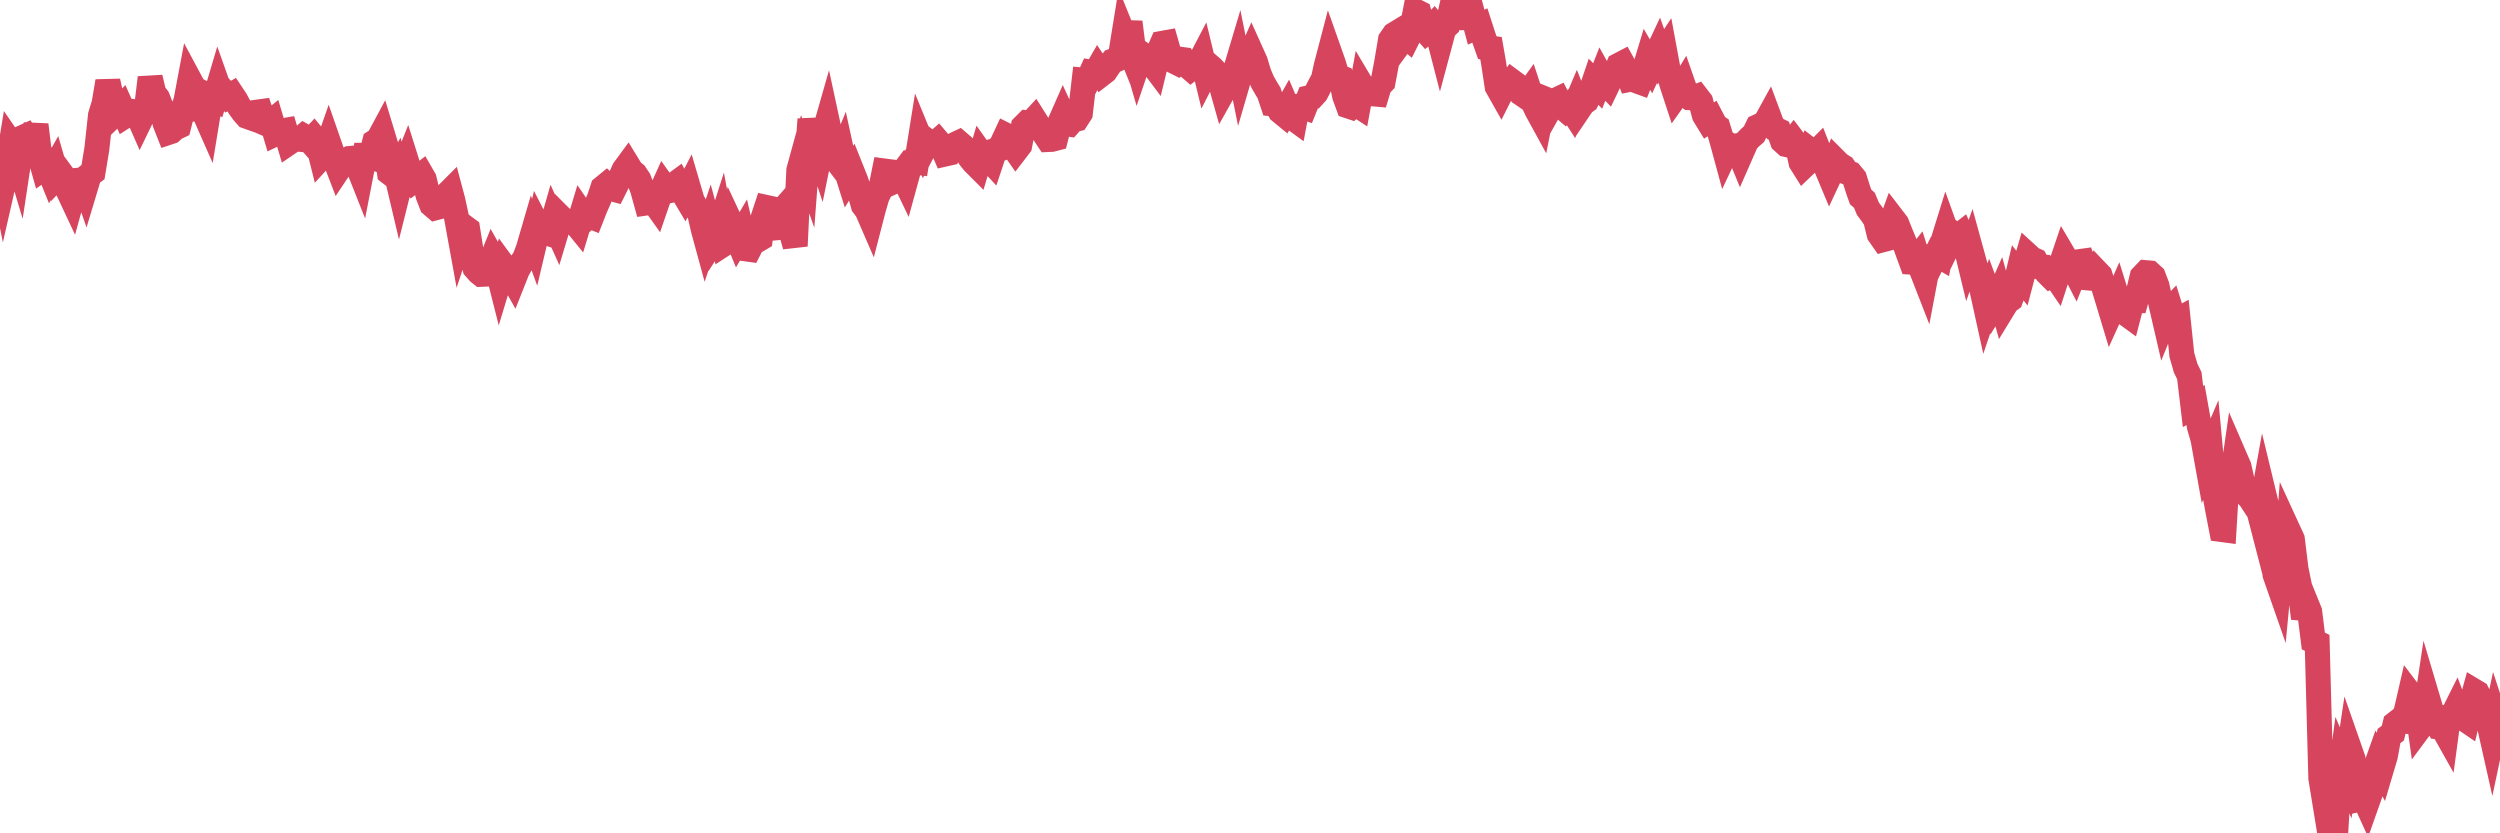 <?xml version="1.0"?><svg width="150px" height="50px" xmlns="http://www.w3.org/2000/svg" xmlns:xlink="http://www.w3.org/1999/xlink"> <polyline fill="none" stroke="#d6455d" stroke-width="1.5px" stroke-linecap="round" stroke-miterlimit="5" points="0.00,9.86 0.22,10.96 0.45,9.95 0.67,8.62 0.89,8.94 1.12,9.71 1.34,8.26 1.56,8.16 1.71,8.38 1.94,8.53 2.16,7.49 2.38,9.32 2.60,10.10 2.83,9.94 3.05,10.48 3.27,10.09 3.42,10.61 3.65,10.37 3.87,10.67 4.09,11.44 4.32,11.93 4.54,11.13 4.76,10.81 4.99,10.79 5.14,11.22 5.36,10.49 5.58,10.33 5.81,8.94 6.03,6.92 6.25,6.19 6.47,4.88 6.70,5.92 6.85,6.87 7.07,6.66 7.29,6.43 7.52,6.95 7.74,6.81 7.96,6.69 8.19,6.72 8.41,7.22 8.56,6.91 8.78,6.58 9.01,4.66 9.23,5.59 9.45,5.87 9.68,6.45 9.90,7.38 10.12,7.94 10.27,7.89 10.49,7.69 10.72,7.58 10.94,6.70 11.16,6.04 11.39,4.82 11.61,5.23 11.83,6.53 11.98,6.52 12.21,6.67 12.43,7.17 12.65,5.83 12.88,5.95 13.10,5.21 13.32,5.83 13.55,5.64 13.69,5.80 13.92,5.67 14.14,6.00 14.36,6.41 14.59,6.73 14.81,6.98 15.03,7.06 15.26,7.14 15.41,6.73 15.63,6.70 15.85,7.37 16.08,7.47 16.30,7.29 16.52,8.03 16.75,7.92 16.89,7.86 17.12,7.82 17.34,8.56 17.56,8.41 17.79,8.34 18.01,8.36 18.23,8.17 18.46,8.30 18.61,8.47 18.83,8.24 19.05,8.51 19.28,9.43 19.50,9.19 19.72,8.56 19.95,9.22 20.17,9.75 20.32,10.14 20.54,9.81 20.76,9.67 20.99,9.51 21.21,9.49 21.43,9.87 21.66,10.45 21.88,9.32 22.03,9.32 22.25,9.40 22.48,8.51 22.70,8.37 22.92,7.96 23.15,8.72 23.37,10.36 23.59,10.53 23.74,10.27 23.96,11.20 24.19,10.28 24.41,9.73 24.63,10.43 24.86,10.82 25.08,10.66 25.30,10.49 25.45,10.75 25.68,11.71 25.90,12.28 26.12,12.47 26.35,12.41 26.57,12.22 26.79,11.69 27.02,11.46 27.17,12.02 27.39,13.04 27.61,14.25 27.83,13.59 28.06,13.76 28.28,15.15 28.50,16.08 28.73,16.34 28.88,16.46 29.10,16.45 29.32,16.03 29.55,15.46 29.77,15.85 29.99,16.72 30.22,15.96 30.44,16.26 30.59,16.40 30.81,16.79 31.04,16.21 31.26,15.82 31.48,15.50 31.70,14.92 31.93,14.13 32.08,14.54 32.30,13.61 32.52,14.04 32.75,13.96 32.97,14.03 33.19,13.26 33.42,13.77 33.64,13.04 33.79,13.19 34.01,13.26 34.24,13.29 34.46,13.31 34.68,13.58 34.91,12.82 35.13,13.14 35.35,12.95 35.50,13.01 35.72,12.45 35.95,11.93 36.17,11.27 36.39,11.09 36.62,11.30 36.84,11.36 37.06,10.92 37.21,10.70 37.44,10.19 37.66,9.89 37.88,10.25 38.11,10.44 38.33,10.77 38.55,11.35 38.78,12.18 38.92,12.16 39.15,12.00 39.37,12.31 39.59,11.67 39.82,11.16 40.04,11.47 40.26,11.42 40.49,11.05 40.64,10.94 40.86,11.36 41.08,11.73 41.31,11.28 41.53,12.03 41.75,12.43 41.98,12.81 42.20,13.77 42.35,14.32 42.57,13.66 42.79,14.47 43.02,14.12 43.24,13.43 43.46,14.62 43.69,14.47 43.91,13.50 44.06,13.82 44.28,14.36 44.51,13.97 44.73,14.93 44.95,14.96 45.18,14.51 45.40,14.44 45.62,14.31 45.77,13.12 45.99,12.45 46.22,12.50 46.44,13.68 46.66,13.66 46.89,12.68 47.11,12.43 47.33,12.91 47.48,13.93 47.71,14.76 47.93,10.21 48.15,9.41 48.38,10.06 48.60,7.16 48.82,8.48 48.97,8.53 49.19,9.20 49.42,8.07 49.64,7.30 49.86,8.32 50.09,9.48 50.31,9.77 50.53,9.23 50.68,9.92 50.91,10.65 51.13,10.29 51.35,10.84 51.58,11.52 51.80,12.32 52.02,12.61 52.25,13.14 52.40,12.56 52.62,11.80 52.84,11.35 53.06,10.26 53.29,10.29 53.51,10.95 53.73,10.85 53.96,10.62 54.11,10.42 54.33,10.88 54.55,10.08 54.78,9.70 55.00,9.73 55.22,8.36 55.45,8.92 55.67,8.50 55.82,8.62 56.04,8.67 56.27,8.47 56.49,8.73 56.71,9.24 56.93,9.19 57.16,8.75 57.38,8.63 57.53,8.56 57.75,8.75 57.98,9.11 58.20,9.47 58.42,9.74 58.65,9.97 58.87,9.23 59.09,9.54 59.24,9.44 59.47,9.69 59.69,9.03 59.91,8.96 60.14,8.59 60.36,8.12 60.58,8.23 60.81,8.83 60.95,9.03 61.18,8.73 61.40,7.59 61.62,7.37 61.85,7.40 62.07,7.16 62.29,7.51 62.52,7.83 62.67,8.04 62.89,8.37 63.11,8.36 63.34,8.30 63.56,7.43 63.78,6.93 64.01,7.43 64.15,7.45 64.38,7.19 64.60,7.14 64.82,6.80 65.05,4.81 65.27,4.83 65.49,4.34 65.72,4.38 65.87,4.12 66.09,4.45 66.31,4.28 66.54,3.94 66.76,3.66 66.98,3.58 67.21,3.47 67.43,2.11 67.58,2.48 67.80,1.33 68.02,3.07 68.25,3.86 68.47,3.21 68.69,3.36 68.92,3.66 69.14,3.84 69.29,4.04 69.51,3.13 69.74,2.60 69.96,2.56 70.18,3.33 70.41,3.66 70.63,3.77 70.85,3.56 71.00,3.58 71.22,3.92 71.45,4.12 71.67,3.95 71.89,3.90 72.12,3.46 72.34,4.37 72.56,3.94 72.71,4.07 72.94,4.31 73.16,4.73 73.38,5.51 73.61,5.10 73.83,4.95 74.05,4.48 74.28,3.71 74.42,4.41 74.65,3.62 74.87,3.68 75.09,3.18 75.32,3.69 75.54,4.42 75.76,4.93 75.99,5.33 76.14,5.57 76.36,6.23 76.58,6.25 76.81,6.68 77.03,6.86 77.25,6.47 77.48,7.01 77.70,7.17 77.85,6.38 78.07,6.36 78.29,6.44 78.52,5.87 78.74,5.82 78.96,5.58 79.19,5.13 79.41,4.72 79.56,4.01 79.78,3.17 80.01,3.82 80.23,4.56 80.45,4.65 80.68,5.76 80.90,6.36 81.05,6.41 81.27,6.19 81.50,6.34 81.72,5.15 81.94,5.52 82.17,5.47 82.39,5.63 82.61,5.65 82.76,5.15 82.98,4.92 83.21,3.70 83.43,2.39 83.65,2.07 83.88,1.93 84.10,2.44 84.32,2.14 84.47,2.27 84.70,1.81 84.92,0.66 85.14,0.77 85.37,1.66 85.59,1.91 85.81,1.73 86.04,1.49 86.18,1.66 86.41,2.55 86.63,1.73 86.85,1.52 87.08,0.50 87.30,0.56 87.52,0.00 87.75,0.89 87.90,1.06 88.12,1.06 88.34,0.77 88.57,1.63 88.79,1.53 89.01,2.21 89.24,2.86 89.46,2.89 89.61,3.75 89.83,5.20 90.05,5.59 90.28,5.13 90.50,5.17 90.72,4.88 90.95,5.05 91.17,5.22 91.32,5.64 91.54,5.79 91.77,5.47 91.99,6.14 92.21,6.61 92.44,7.03 92.66,5.92 92.88,6.01 93.03,6.45 93.25,6.06 93.48,5.95 93.70,6.38 93.92,6.57 94.15,6.35 94.37,6.69 94.59,6.17 94.74,6.55 94.97,6.21 95.19,6.05 95.41,5.61 95.64,4.93 95.86,5.16 96.08,4.60 96.23,4.87 96.45,5.10 96.68,4.62 96.90,4.45 97.12,3.92 97.35,3.80 97.57,4.20 97.79,4.76 97.94,4.73 98.17,4.84 98.39,4.92 98.61,4.36 98.84,3.60 99.06,3.98 99.28,3.51 99.51,3.02 99.65,3.41 99.88,3.06 100.10,4.25 100.32,5.06 100.55,5.76 100.77,5.45 100.99,5.09 101.22,5.75 101.37,5.86 101.59,5.87 101.81,5.79 102.04,6.09 102.26,6.91 102.48,7.27 102.71,7.12 102.93,7.54 103.08,7.64 103.30,8.37 103.52,9.18 103.75,8.69 103.97,8.81 104.19,8.76 104.42,9.32 104.64,8.82 104.79,8.48 105.01,8.25 105.24,8.05 105.46,7.60 105.68,7.50 105.91,7.38 106.13,6.98 106.35,7.57 106.50,7.73 106.73,7.84 106.95,8.47 107.17,8.67 107.40,8.72 107.62,8.43 107.84,8.72 108.06,9.74 108.21,9.98 108.44,9.76 108.66,9.06 108.88,9.23 109.11,9.00 109.33,9.56 109.55,9.99 109.78,10.54 109.93,10.22 110.15,9.65 110.37,9.87 110.60,10.01 110.82,10.34 111.04,10.42 111.27,10.70 111.49,11.40 111.64,11.82 111.86,12.01 112.08,12.53 112.31,12.84 112.53,13.16 112.75,14.05 112.98,14.38 113.13,14.34 113.35,13.72 113.57,13.11 113.80,13.41 114.02,13.96 114.24,14.49 114.47,15.13 114.69,15.73 114.84,15.74 115.06,15.46 115.28,16.16 115.51,16.75 115.73,15.59 115.95,15.72 116.18,15.25 116.40,15.38 116.55,14.57 116.77,13.86 117.00,14.50 117.22,14.05 117.44,14.22 117.67,14.04 117.89,14.54 118.11,15.45 118.26,15.03 118.48,15.83 118.71,16.59 118.93,17.44 119.15,18.44 119.38,17.76 119.60,18.35 119.82,17.99 119.97,17.65 120.20,18.48 120.42,18.12 120.64,17.96 120.87,17.33 121.09,16.40 121.31,16.68 121.54,15.80 121.68,15.32 121.91,15.53 122.13,15.63 122.35,16.00 122.58,16.02 122.80,16.35 123.02,16.57 123.25,16.46 123.40,16.68 123.62,16.00 123.84,15.35 124.07,15.74 124.29,15.85 124.51,16.28 124.74,15.70 124.96,15.67 125.11,16.10 125.33,16.68 125.55,16.70 125.78,16.28 126.00,16.51 126.22,17.22 126.45,17.97 126.67,18.70 126.82,18.37 127.04,17.87 127.27,18.61 127.49,18.77 127.71,18.93 127.94,18.04 128.16,18.04 128.31,17.51 128.53,16.59 128.75,16.36 128.98,16.38 129.20,16.58 129.42,17.16 129.65,18.21 129.87,19.16 130.02,18.79 130.24,18.56 130.47,19.30 130.69,19.18 130.91,21.29 131.14,22.09 131.36,22.54 131.58,24.39 131.73,24.30 131.96,25.58 132.18,26.35 132.40,27.58 132.63,27.04 132.85,29.44 133.07,30.63 133.29,31.77 133.44,31.79 133.67,27.97 133.89,29.01 134.11,27.47 134.34,28.00 134.56,28.98 134.78,29.66 135.01,29.90 135.16,30.13 135.38,30.07 135.60,30.92 135.83,29.64 136.05,30.55 136.27,32.56 136.50,34.47 136.72,35.10 136.87,33.53 137.09,34.64 137.31,31.85 137.54,32.35 137.76,34.14 137.98,35.21 138.21,37.10 138.43,36.33 138.58,36.70 138.80,38.46 139.03,38.57 139.25,46.69 139.47,48.04 139.70,47.55 139.92,48.92 140.14,50.00 140.29,47.50 140.51,45.83 140.74,46.37 140.96,44.90 141.18,45.53 141.41,47.19 141.63,47.94 141.85,47.89 142.00,48.22 142.23,47.57 142.45,46.29 142.67,45.67 142.90,46.10 143.12,45.36 143.34,44.16 143.57,43.99 143.71,43.42 143.94,43.24 144.16,43.26 144.38,42.64 144.61,41.64 144.83,41.93 145.05,42.58 145.20,43.65 145.43,43.34 145.65,41.88 145.87,42.62 146.10,43.23 146.32,43.61 146.54,43.63 146.77,44.04 146.91,43.00 147.14,42.95 147.36,42.51 147.58,43.09 147.81,43.10 148.03,43.25 148.25,42.32 148.48,41.48 148.63,41.57 148.85,42.01 149.07,43.11 149.30,43.26 149.52,44.24 149.74,43.20 150.00,43.99 "/></svg>